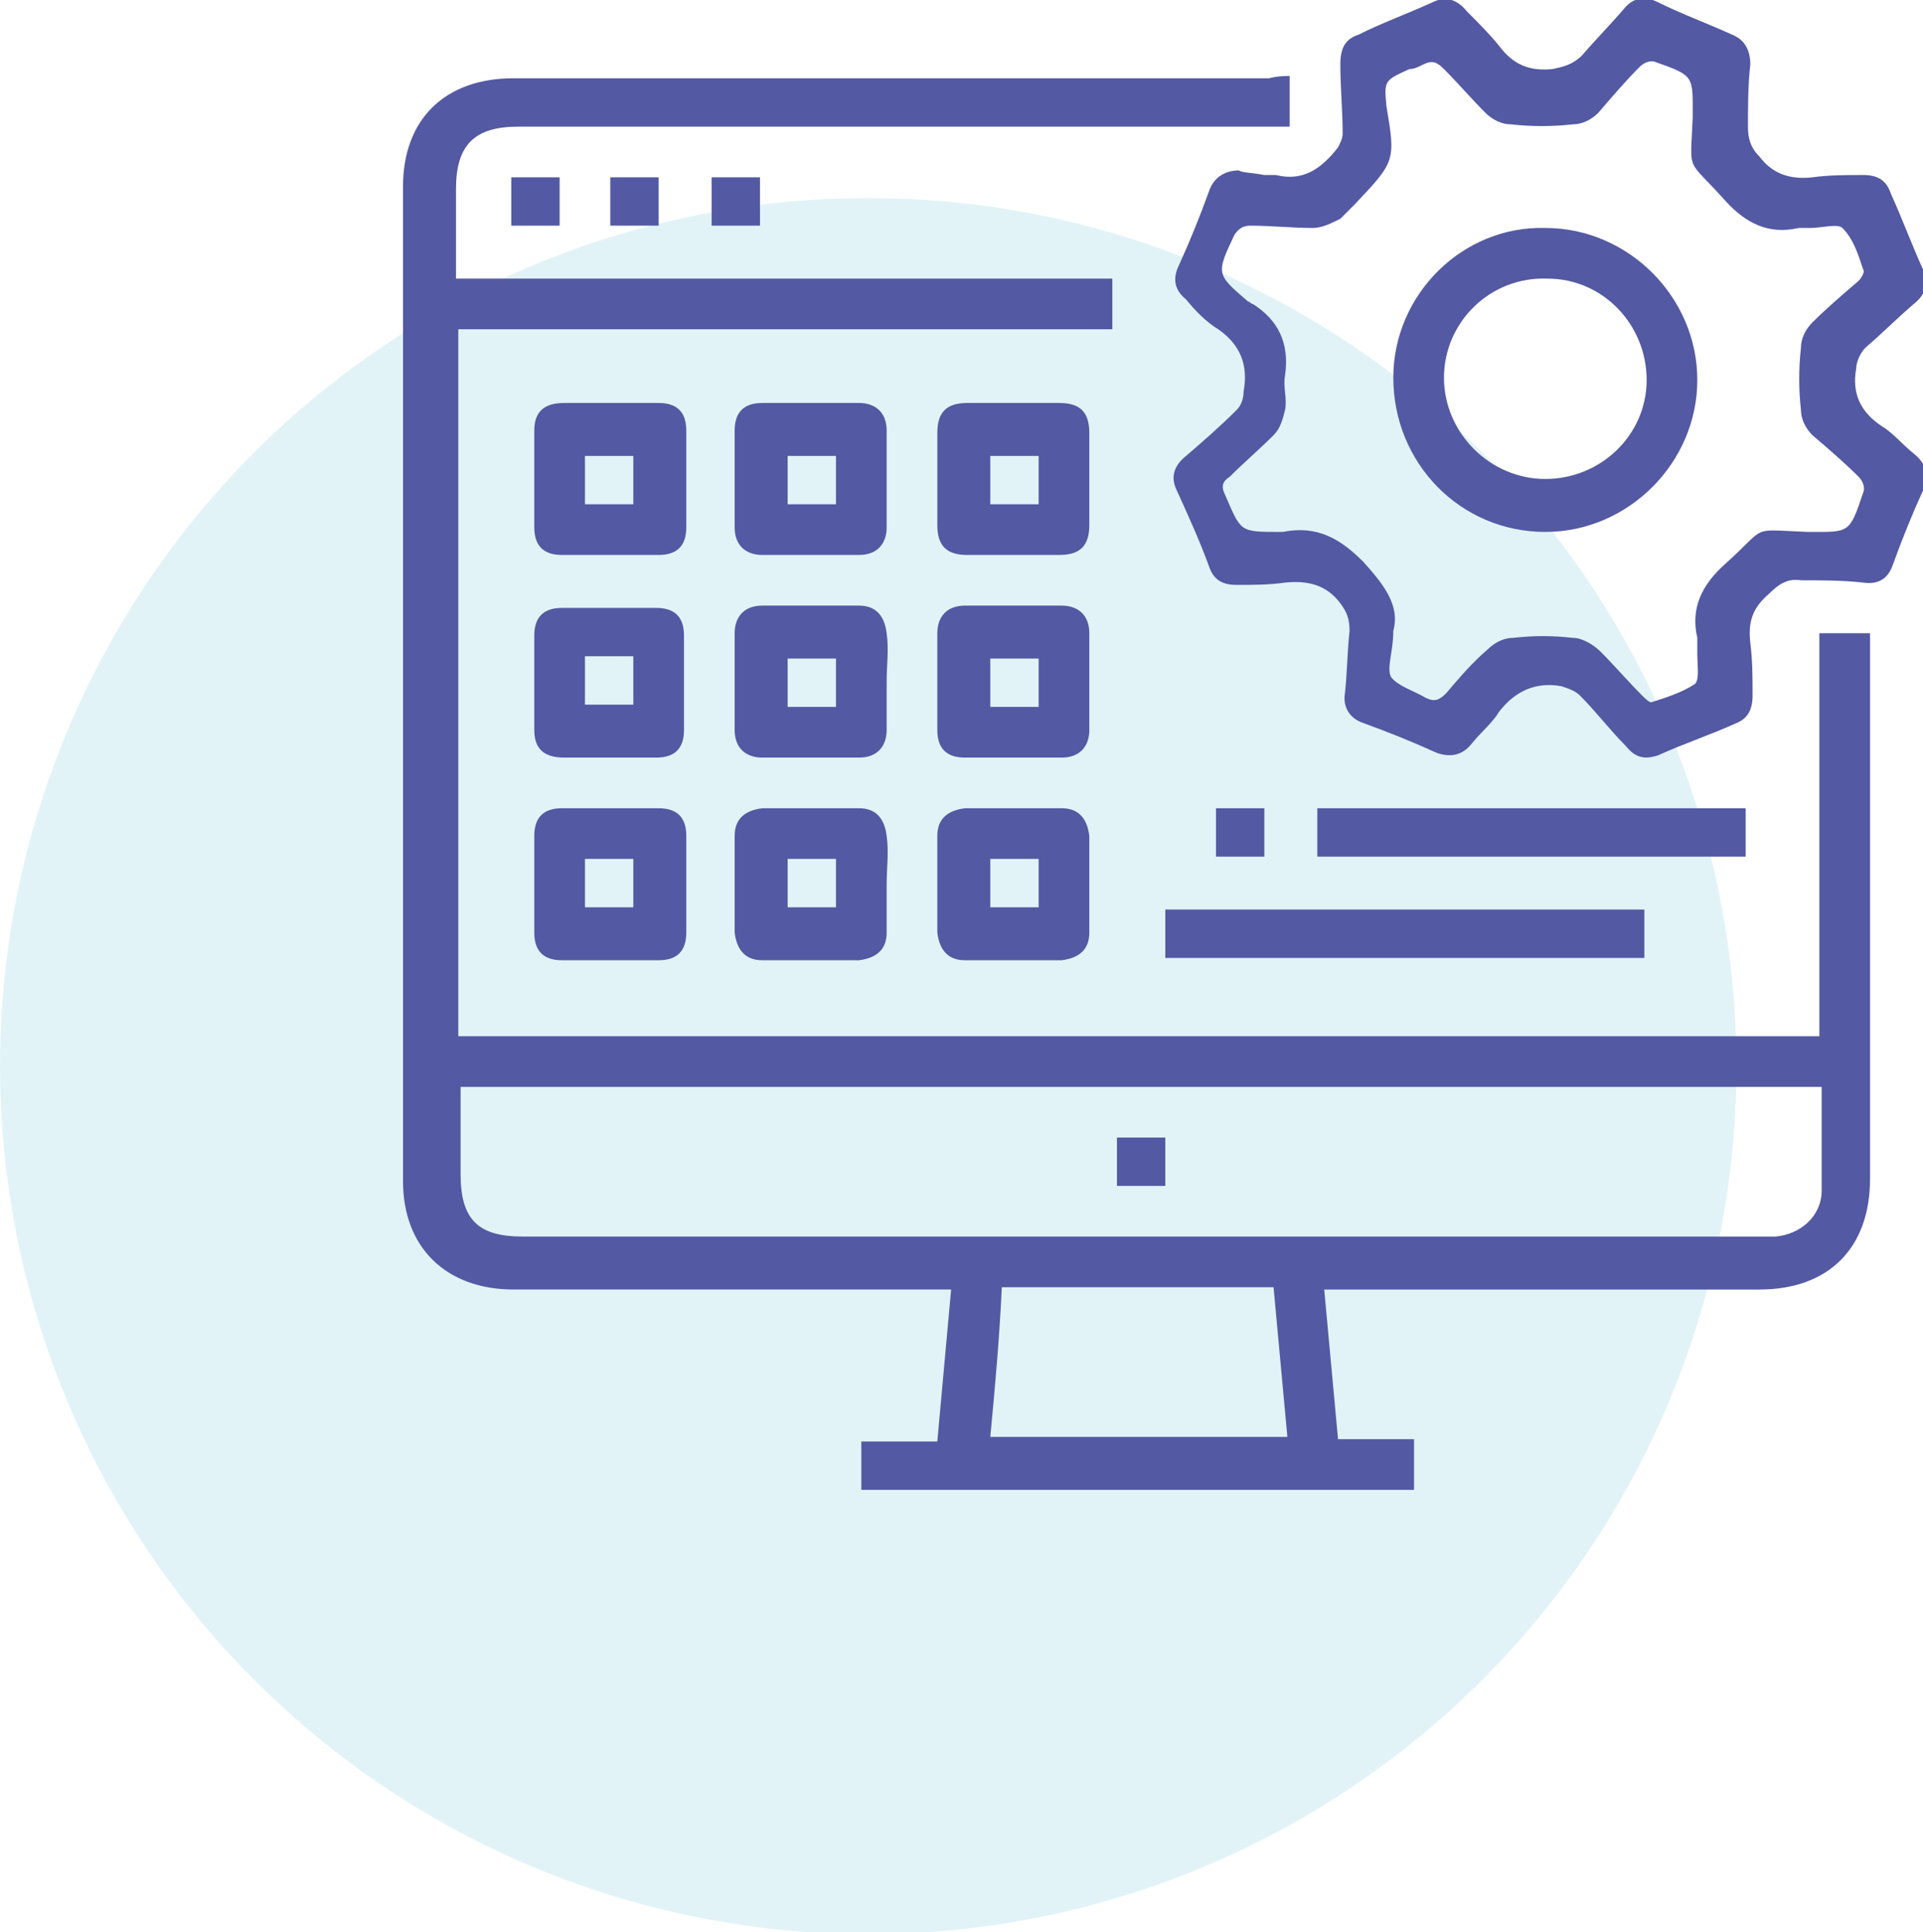 <?xml version="1.0" encoding="utf-8"?>
<!-- Generator: Adobe Illustrator 25.2.1, SVG Export Plug-In . SVG Version: 6.00 Build 0)  -->
<svg version="1.1" id="Layer_1" xmlns="http://www.w3.org/2000/svg" xmlns:xlink="http://www.w3.org/1999/xlink" x="0px" y="0px"
	 viewBox="0 0 83.5 83.9" style="enable-background:new 0 0 83.5 83.9;" xml:space="preserve">
<style type="text/css">
	.st0{opacity:0.12;fill:#0D96C5;}
	.st1{fill:#5359A2;}
</style>
<circle class="st0" cx="37.7" cy="46.3" r="37.7"/>
<g>
	<path class="st1" d="M56,3.3c0,0.7,0,1.4,0,2.2c-0.3,0-0.5,0-0.8,0c-10.9,0-21.8,0-32.7,0c-1.9,0-2.7,0.8-2.7,2.7
		c0,1.3,0,2.6,0,3.9c9.5,0,19,0,28.5,0c0,0.7,0,1.4,0,2.2c-9.4,0-18.9,0-28.4,0c0,10.3,0,20.5,0,30.7c19.7,0,39.4,0,59.1,0
		c0-5.8,0-11.6,0-17.5c0.7,0,1.4,0,2.2,0c0,0.2,0,0.5,0,0.7c0,7.7,0,15.3,0,23c0,3-1.8,4.8-4.8,4.8c-6,0-12.1,0-18.1,0
		c-0.2,0-0.5,0-0.8,0c0.2,2.2,0.4,4.3,0.6,6.5c1.1,0,2.2,0,3.3,0c0,0.8,0,1.4,0,2.2c-8,0-16,0-24,0c0-0.7,0-1.4,0-2.1
		c1.1,0,2.2,0,3.3,0c0.2-2.2,0.4-4.4,0.6-6.6c-0.3,0-0.6,0-0.9,0c-6,0-12.1,0-18.1,0c-2.9,0-4.8-1.8-4.8-4.7c0-14.4,0-28.8,0-43.2
		c0-2.9,1.8-4.7,4.8-4.7c10.9,0,21.9,0,32.8,0C55.5,3.3,55.8,3.3,56,3.3z M79.1,47.2c-19.8,0-39.5,0-59.1,0c0,0.1,0,0.1,0,0.2
		c0,1.2,0,2.4,0,3.6c0,2,0.8,2.7,2.7,2.7c17.9,0,35.8,0,53.7,0c0.2,0,0.5,0,0.7,0c1.1-0.1,2-0.9,2-2C79.1,50.2,79.1,48.7,79.1,47.2z
		 M43,62.4c4.4,0,8.6,0,12.9,0c-0.2-2.2-0.4-4.3-0.6-6.5c-4,0-7.8,0-11.8,0C43.4,58.1,43.2,60.3,43,62.4z"/>
	<path class="st1" d="M54.9,7.6c0.2,0,0.3,0,0.5,0c1.2,0.3,2-0.3,2.7-1.2c0.1-0.2,0.2-0.4,0.2-0.6c0-1-0.1-2-0.1-3
		c0-0.7,0.2-1.1,0.8-1.3C60,1,61.1,0.6,62.2,0.1c0.6-0.3,1.1-0.1,1.5,0.4c0.5,0.5,1,1,1.4,1.5c0.6,0.8,1.3,1.1,2.3,1
		c0.5-0.1,0.9-0.2,1.3-0.6c0.6-0.7,1.2-1.3,1.8-2c0.4-0.5,0.9-0.6,1.5-0.3C73,0.6,74.1,1,75.2,1.5C75.7,1.7,76,2.1,76,2.8
		c-0.1,0.9-0.1,1.8-0.1,2.7c0,0.5,0.1,0.9,0.5,1.3c0.6,0.8,1.4,1,2.3,0.9c0.7-0.1,1.5-0.1,2.2-0.1c0.6,0,1,0.2,1.2,0.8
		c0.5,1.1,0.9,2.2,1.4,3.3c0.3,0.6,0.1,1.1-0.4,1.5c-0.7,0.6-1.4,1.3-2.1,1.9c-0.2,0.2-0.4,0.6-0.4,0.9c-0.2,1.1,0.2,1.9,1.1,2.5
		c0.5,0.3,0.9,0.8,1.4,1.2c0.5,0.4,0.7,0.9,0.4,1.6c-0.5,1.1-0.9,2.1-1.3,3.2c-0.2,0.6-0.6,0.9-1.3,0.8c-0.9-0.1-1.8-0.1-2.7-0.1
		c-0.6-0.1-1,0.2-1.4,0.6c-0.7,0.6-0.9,1.2-0.8,2.1c0.1,0.8,0.1,1.5,0.1,2.3c0,0.6-0.2,1-0.7,1.2c-1.1,0.5-2.3,0.9-3.4,1.4
		c-0.6,0.2-1,0.1-1.4-0.4c-0.7-0.7-1.3-1.5-2-2.2c-0.2-0.2-0.5-0.3-0.8-0.4c-1.1-0.2-2,0.2-2.7,1.1c-0.3,0.5-0.8,0.9-1.2,1.4
		c-0.4,0.5-0.9,0.6-1.5,0.4c-1.1-0.5-2.1-0.9-3.2-1.3c-0.6-0.2-0.9-0.7-0.8-1.3c0.1-0.9,0.1-1.8,0.2-2.7c0-0.5-0.1-0.8-0.4-1.2
		c-0.6-0.8-1.4-1-2.4-0.9c-0.7,0.1-1.4,0.1-2.1,0.1c-0.6,0-1-0.2-1.2-0.8c-0.4-1.1-0.9-2.2-1.4-3.3c-0.3-0.6-0.1-1.1,0.4-1.5
		c0.7-0.6,1.5-1.3,2.2-2c0.2-0.2,0.3-0.5,0.3-0.8c0.2-1.1-0.1-2-1.1-2.7c-0.5-0.3-1-0.8-1.4-1.3c-0.5-0.4-0.6-0.9-0.3-1.5
		c0.5-1.1,0.9-2.1,1.3-3.2c0.2-0.6,0.7-0.9,1.3-0.9C53.9,7.5,54.4,7.5,54.9,7.6C54.9,7.5,54.9,7.6,54.9,7.6z M60.5,27.4
		c0,0.9-0.3,1.6-0.1,2c0.3,0.4,1,0.6,1.5,0.9c0.4,0.2,0.6,0.1,0.9-0.2c0.6-0.7,1.1-1.3,1.8-1.9c0.3-0.3,0.7-0.5,1.1-0.5
		c0.9-0.1,1.7-0.1,2.6,0c0.4,0,0.9,0.3,1.2,0.6c0.6,0.6,1.2,1.3,1.8,1.9c0.1,0.1,0.3,0.3,0.4,0.3c0.6-0.2,1.3-0.4,1.9-0.8
		c0.2-0.2,0.1-0.8,0.1-1.3c0-0.2,0-0.5,0-0.7c-0.3-1.3,0.2-2.3,1.2-3.2c1.9-1.7,1-1.5,3.6-1.4c1.8,0,1.8,0.1,2.4-1.7
		c0.1-0.2,0-0.5-0.2-0.7c-0.6-0.6-1.3-1.2-2-1.8c-0.3-0.3-0.5-0.7-0.5-1.1c-0.1-0.9-0.1-1.8,0-2.7c0-0.4,0.2-0.8,0.5-1.1
		c0.6-0.6,1.3-1.2,2-1.8c0.1-0.1,0.3-0.4,0.2-0.5c-0.2-0.6-0.4-1.3-0.9-1.8c-0.2-0.2-0.9,0-1.4,0c-0.2,0-0.4,0-0.5,0
		c-1.3,0.3-2.3-0.2-3.2-1.2c-1.7-1.9-1.5-1.1-1.4-3.6c0-1.8,0.1-1.8-1.6-2.4c-0.2-0.1-0.5,0-0.7,0.2c-0.6,0.6-1.2,1.3-1.8,2
		c-0.3,0.3-0.7,0.5-1.1,0.5c-0.9,0.1-1.8,0.1-2.7,0c-0.4,0-0.8-0.2-1.1-0.5c-0.6-0.6-1.2-1.3-1.8-1.9c-0.3-0.3-0.5-0.4-0.9-0.2
		c-0.2,0.1-0.4,0.2-0.6,0.2c-1.1,0.5-1.1,0.5-1,1.6C60.6,7,60.6,7,58.8,8.9c-0.2,0.2-0.4,0.4-0.6,0.6c-0.4,0.2-0.8,0.4-1.2,0.4
		c-0.9,0-1.8-0.1-2.7-0.1c-0.3,0-0.5,0.1-0.7,0.4c-0.8,1.7-0.8,1.7,0.6,2.9c0.1,0,0.1,0.1,0.2,0.1c1.1,0.7,1.6,1.7,1.4,3.1
		c-0.1,0.5,0.1,1,0,1.5c-0.1,0.4-0.2,0.8-0.5,1.1c-0.6,0.6-1.3,1.2-1.9,1.8c-0.3,0.2-0.4,0.4-0.2,0.8c0.7,1.6,0.6,1.6,2.4,1.6
		c0,0,0,0,0.1,0c1.5-0.3,2.5,0.3,3.5,1.3C60.1,25.4,60.8,26.3,60.5,27.4z"/>
	<path class="st1" d="M50.6,41.6c0-0.7,0-1.4,0-2.1c6.9,0,13.8,0,20.8,0c0,0.7,0,1.4,0,2.1C64.5,41.6,57.6,41.6,50.6,41.6z"/>
	<path class="st1" d="M75.8,35.1c0,0.7,0,1.4,0,2.1c-6.2,0-12.3,0-18.6,0c0-0.7,0-1.4,0-2.1C63.4,35.1,69.6,35.1,75.8,35.1z"/>
	<path class="st1" d="M26.5,17.5c0.7,0,1.4,0,2.1,0c0.8,0,1.2,0.4,1.2,1.2c0,1.4,0,2.8,0,4.2c0,0.8-0.4,1.2-1.2,1.2
		c-1.4,0-2.8,0-4.2,0c-0.8,0-1.2-0.4-1.2-1.2c0-1.4,0-2.8,0-4.2c0-0.8,0.4-1.2,1.3-1.2C25.1,17.5,25.8,17.5,26.5,17.5z M25.4,19.8
		c0,0.8,0,1.4,0,2.1c0.7,0,1.4,0,2.1,0c0-0.7,0-1.4,0-2.1C26.8,19.8,26.1,19.8,25.4,19.8z"/>
	<path class="st1" d="M35.2,17.5c0.7,0,1.4,0,2.1,0c0.7,0,1.2,0.4,1.2,1.2c0,1.4,0,2.8,0,4.2c0,0.7-0.4,1.2-1.2,1.2
		c-1.4,0-2.8,0-4.2,0c-0.7,0-1.2-0.4-1.2-1.2c0-1.4,0-2.8,0-4.2c0-0.8,0.4-1.2,1.2-1.2C33.9,17.5,34.6,17.5,35.2,17.5z M36.3,19.8
		c-0.7,0-1.4,0-2.1,0c0,0.7,0,1.4,0,2.1c0.7,0,1.4,0,2.1,0C36.3,21.2,36.3,20.5,36.3,19.8z"/>
	<path class="st1" d="M44,24.1c-0.7,0-1.3,0-2,0c-0.9,0-1.3-0.4-1.3-1.3c0-1.3,0-2.7,0-4c0-0.9,0.4-1.3,1.3-1.3c1.3,0,2.7,0,4,0
		c0.9,0,1.3,0.4,1.3,1.3c0,1.3,0,2.7,0,4c0,0.9-0.4,1.3-1.3,1.3C45.3,24.1,44.7,24.1,44,24.1z M43,19.8c0,0.8,0,1.5,0,2.1
		c0.7,0,1.4,0,2.1,0c0-0.7,0-1.4,0-2.1C44.4,19.8,43.7,19.8,43,19.8z"/>
	<path class="st1" d="M26.5,32.9c-0.7,0-1.3,0-2,0c-0.9,0-1.3-0.4-1.3-1.2c0-1.4,0-2.7,0-4.1c0-0.8,0.4-1.2,1.2-1.2
		c1.4,0,2.7,0,4.1,0c0.8,0,1.2,0.4,1.2,1.2c0,1.4,0,2.7,0,4.1c0,0.8-0.4,1.2-1.2,1.2C27.8,32.9,27.1,32.9,26.5,32.9z M27.5,28.5
		c-0.7,0-1.4,0-2.1,0c0,0.7,0,1.4,0,2.1c0.7,0,1.4,0,2.1,0C27.5,29.9,27.5,29.3,27.5,28.5z"/>
	<path class="st1" d="M40.7,29.6c0-0.7,0-1.4,0-2.1c0-0.7,0.4-1.2,1.2-1.2c1.4,0,2.8,0,4.2,0c0.7,0,1.2,0.4,1.2,1.2
		c0,1.4,0,2.8,0,4.2c0,0.7-0.4,1.2-1.2,1.2c-1.4,0-2.8,0-4.2,0c-0.8,0-1.2-0.4-1.2-1.2C40.7,31,40.7,30.3,40.7,29.6z M45.1,30.7
		c0-0.7,0-1.4,0-2.1c-0.7,0-1.4,0-2.1,0c0,0.7,0,1.4,0,2.1C43.7,30.7,44.3,30.7,45.1,30.7z"/>
	<path class="st1" d="M29.8,38.4c0,0.7,0,1.4,0,2.1c0,0.8-0.4,1.2-1.2,1.2c-1.4,0-2.8,0-4.2,0c-0.8,0-1.2-0.4-1.2-1.2
		c0-1.4,0-2.8,0-4.2c0-0.8,0.4-1.2,1.2-1.2c1.4,0,2.8,0,4.2,0c0.8,0,1.2,0.4,1.2,1.2C29.8,37,29.8,37.7,29.8,38.4z M25.4,37.3
		c0,0.8,0,1.4,0,2.1c0.7,0,1.4,0,2.1,0c0-0.7,0-1.4,0-2.1C26.8,37.3,26.1,37.3,25.4,37.3z"/>
	<path class="st1" d="M38.5,38.4c0,0.7,0,1.4,0,2.1c0,0.7-0.4,1.1-1.2,1.2c-1.4,0-2.8,0-4.2,0c-0.7,0-1.1-0.4-1.2-1.2
		c0-1.4,0-2.8,0-4.2c0-0.7,0.4-1.1,1.2-1.2c1.4,0,2.8,0,4.2,0c0.7,0,1.1,0.4,1.2,1.2C38.6,37,38.5,37.7,38.5,38.4z M36.3,39.4
		c0-0.7,0-1.4,0-2.1c-0.7,0-1.4,0-2.1,0c0,0.7,0,1.4,0,2.1C34.9,39.4,35.6,39.4,36.3,39.4z"/>
	<path class="st1" d="M47.3,38.4c0,0.7,0,1.4,0,2.1c0,0.7-0.4,1.1-1.2,1.2c-1.4,0-2.8,0-4.2,0c-0.7,0-1.1-0.4-1.2-1.2
		c0-1.4,0-2.8,0-4.2c0-0.7,0.4-1.1,1.2-1.2c1.4,0,2.8,0,4.2,0c0.7,0,1.1,0.4,1.2,1.2C47.3,37,47.3,37.7,47.3,38.4z M43,39.4
		c0.8,0,1.4,0,2.1,0c0-0.7,0-1.4,0-2.1c-0.7,0-1.4,0-2.1,0C43,38,43,38.7,43,39.4z"/>
	<path class="st1" d="M38.5,29.6c0,0.7,0,1.4,0,2.1c0,0.7-0.4,1.2-1.2,1.2c-1.4,0-2.8,0-4.2,0c-0.7,0-1.2-0.4-1.2-1.2
		c0-1.4,0-2.8,0-4.2c0-0.7,0.4-1.2,1.2-1.2c1.4,0,2.8,0,4.2,0c0.7,0,1.1,0.4,1.2,1.2C38.6,28.2,38.5,28.9,38.5,29.6z M36.3,30.7
		c0-0.7,0-1.4,0-2.1c-0.7,0-1.4,0-2.1,0c0,0.7,0,1.4,0,2.1C34.9,30.7,35.6,30.7,36.3,30.7z"/>
	<path class="st1" d="M24.3,7.7c0,0.7,0,1.4,0,2.1c-0.7,0-1.4,0-2.1,0c0-0.7,0-1.4,0-2.1C22.8,7.7,23.5,7.7,24.3,7.7z"/>
	<path class="st1" d="M28.6,7.7c0,0.7,0,1.4,0,2.1c-0.7,0-1.4,0-2.1,0c0-0.7,0-1.4,0-2.1C27.2,7.7,27.9,7.7,28.6,7.7z"/>
	<path class="st1" d="M30.9,9.8c0-0.7,0-1.4,0-2.1c0.7,0,1.4,0,2.1,0c0,0.7,0,1.4,0,2.1C32.3,9.8,31.6,9.8,30.9,9.8z"/>
	<path class="st1" d="M52.8,37.2c0-0.7,0-1.4,0-2.1c0.7,0,1.4,0,2.1,0c0,0.7,0,1.4,0,2.1C54.3,37.2,53.6,37.2,52.8,37.2z"/>
	<path class="st1" d="M50.6,49.4c0,0.7,0,1.4,0,2.1c-0.7,0-1.4,0-2.1,0c0-0.7,0-1.4,0-2.1C49.1,49.4,49.8,49.4,50.6,49.4z"/>
	<path class="st1" d="M67.1,9.9c3.6,0,6.6,3,6.6,6.6c0,3.6-3,6.6-6.6,6.6c-3.7,0-6.6-3-6.6-6.7C60.5,12.8,63.5,9.8,67.1,9.9z
		 M62.7,16.4c0,2.4,2,4.4,4.4,4.4c2.4,0,4.4-1.9,4.4-4.3c0-2.4-1.9-4.4-4.3-4.4C64.7,12,62.7,14,62.7,16.4z"/>
</g>
</svg>
